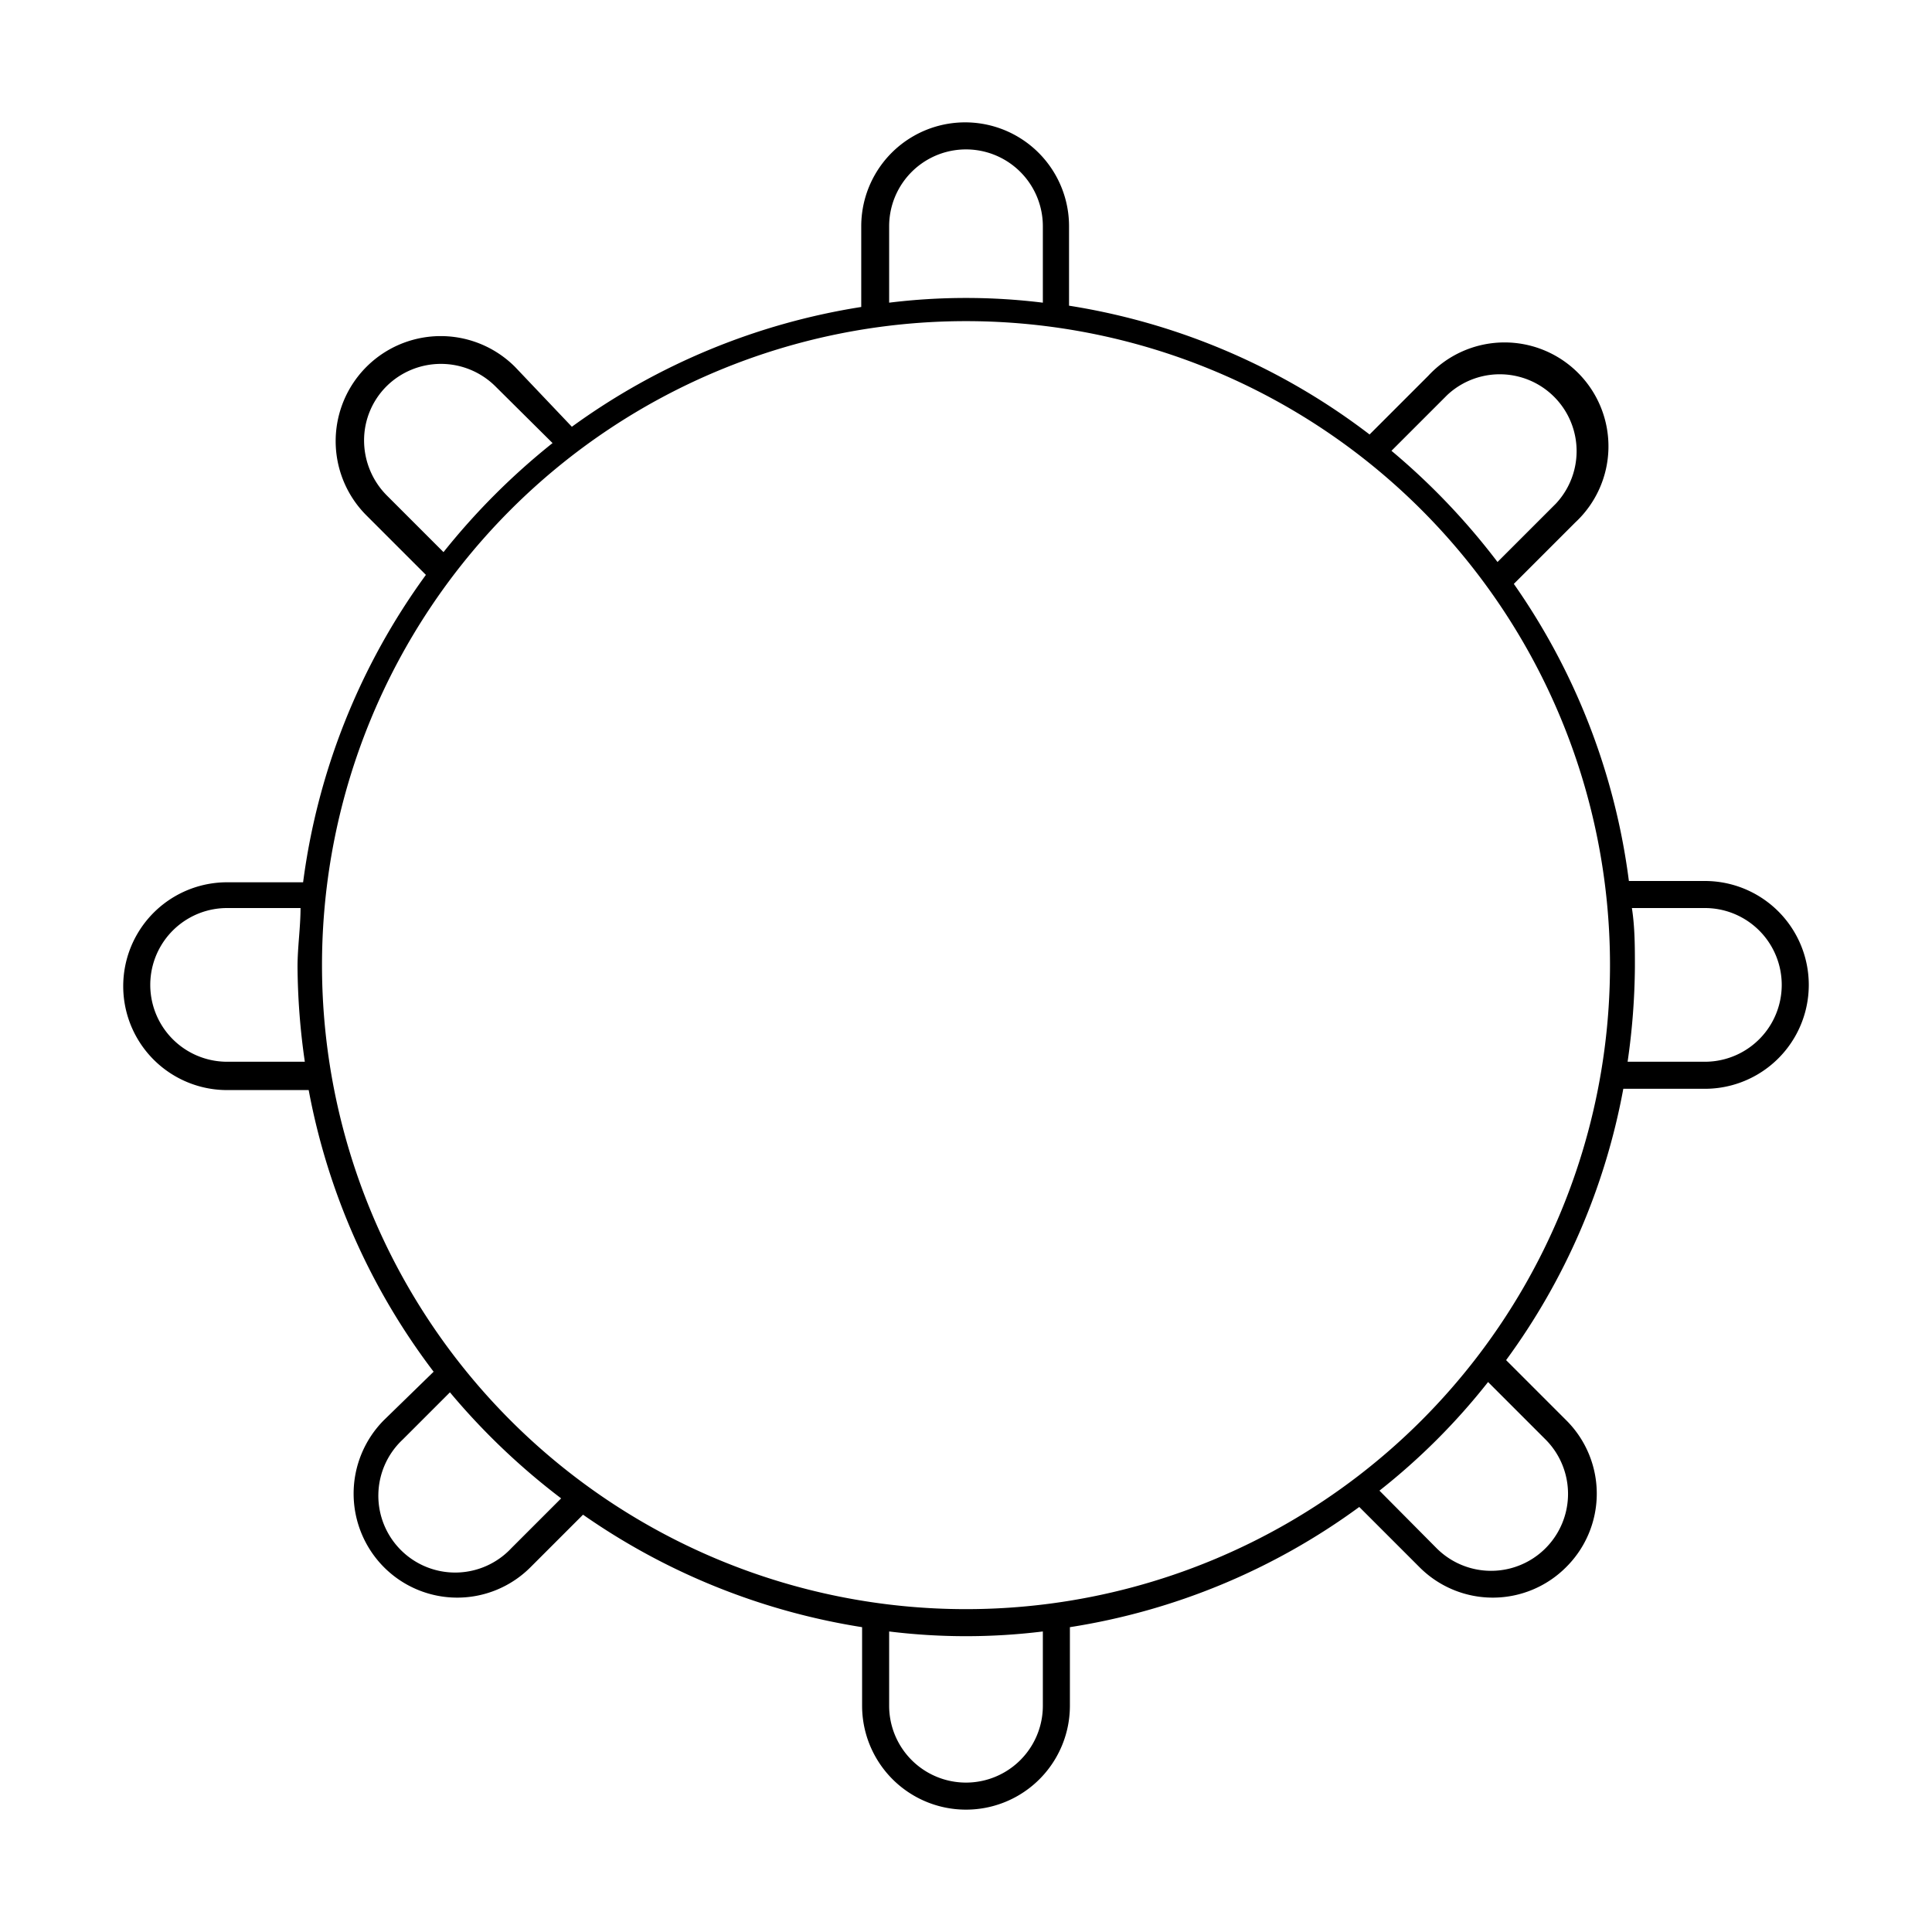 <svg id="Capa_1" data-name="Capa 1" xmlns="http://www.w3.org/2000/svg" viewBox="0 0 45 45"><path d="M39.71,20.52H37.94a15.49,15.49,0,0,0-2.68-6.92l1.43-1.43a2.42,2.42,0,1,0-3.42-3.42L31.9,10.12a15.49,15.49,0,0,0-7-3V5.27a2.42,2.42,0,0,0-4.84,0V7.15a15.58,15.58,0,0,0-6.74,2.79L12,8.55A2.42,2.42,0,1,0,8.53,12l1.39,1.39a15.57,15.57,0,0,0-2.86,7.16H5.29a2.42,2.42,0,0,0,0,4.84h1.9a15.54,15.54,0,0,0,2.91,6.56L8.94,33.08a2.43,2.43,0,0,0,0,3.42,2.41,2.41,0,0,0,3.42,0l1.22-1.22a15.58,15.58,0,0,0,6.5,2.62v1.83a2.42,2.42,0,0,0,4.84,0V37.9a15.42,15.42,0,0,0,6.74-2.8l1.4,1.4a2.41,2.41,0,0,0,3.42,0,2.41,2.41,0,0,0,0-3.42l-1.4-1.4a15.4,15.4,0,0,0,2.73-6.32h1.9a2.42,2.42,0,0,0,0-4.84Zm-6-11.32a1.79,1.79,0,0,1,2.53,2.53l-1.36,1.36a15.94,15.94,0,0,0-2.47-2.59Zm-13-3.93a1.79,1.79,0,0,1,3.58,0V7.05a14.62,14.62,0,0,0-3.58,0ZM9,11.53a1.82,1.82,0,0,1-.52-1.27A1.78,1.78,0,0,1,9,9a1.8,1.8,0,0,1,2.54,0l1.33,1.32a16.06,16.06,0,0,0-2.54,2.54ZM5.29,24.73a1.79,1.79,0,1,1,0-3.58H7c0,.45-.07.91-.07,1.37a16.07,16.07,0,0,0,.17,2.21Zm6.62,11.33a1.79,1.79,0,1,1-2.53-2.53l1.1-1.1a15.94,15.94,0,0,0,2.59,2.47Zm12.38,3.67a1.79,1.79,0,1,1-3.58,0V38a14.62,14.62,0,0,0,3.58,0ZM36,33.53a1.79,1.79,0,0,1-2.54,2.53l-1.33-1.34a15.14,15.14,0,0,0,2.53-2.53ZM22.5,37.48a15,15,0,1,1,15-15A15,15,0,0,1,22.5,37.48ZM39.71,24.73h-1.8a16.07,16.07,0,0,0,.17-2.21c0-.46,0-.92-.07-1.37h1.7a1.79,1.79,0,0,1,0,3.58Z"/></svg>